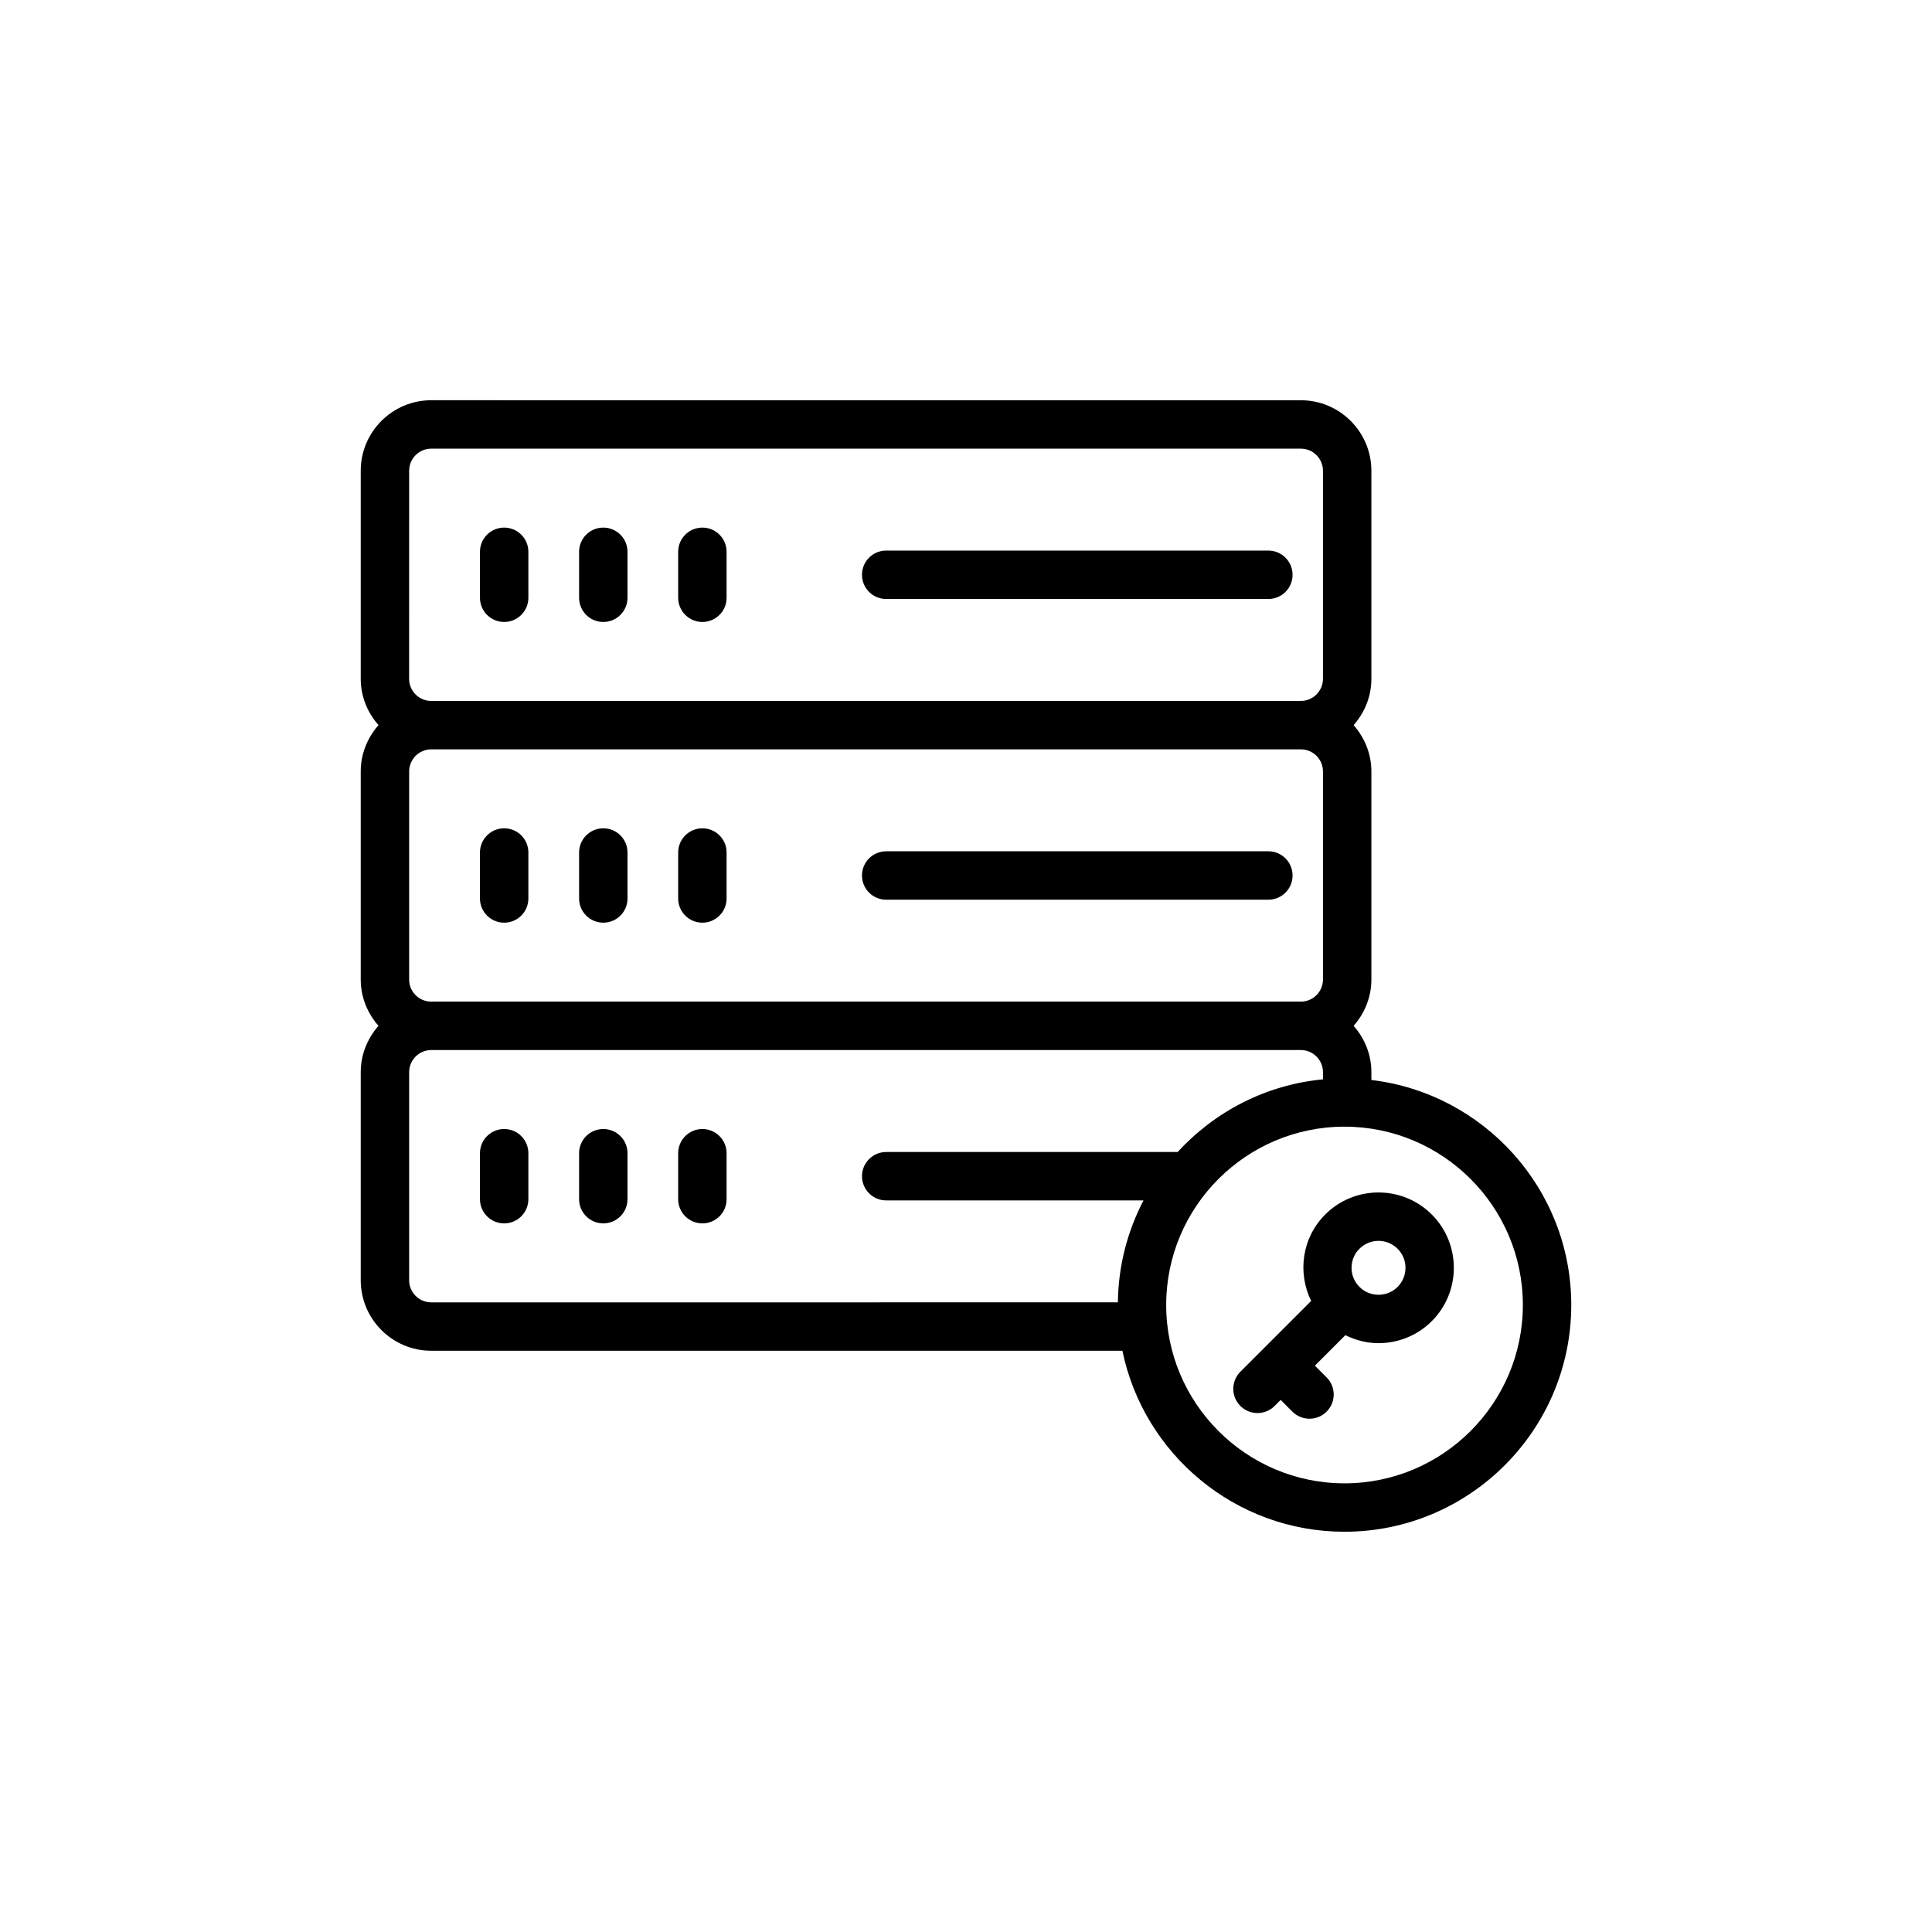 <?xml version="1.0" encoding="UTF-8"?>
<!-- Uploaded to: ICON Repo, www.svgrepo.com, Generator: ICON Repo Mixer Tools -->
<svg fill="#000000" width="800px" height="800px" version="1.1" viewBox="144 144 512 512" xmlns="http://www.w3.org/2000/svg">
 <g>
  <path d="m277.61 308.83c3.547 0 6.414-2.871 6.414-6.418v-12.18c0-3.547-2.871-6.414-6.414-6.414-3.547 0-6.418 2.871-6.418 6.414v12.18c0.004 3.547 2.871 6.418 6.418 6.418z"/>
  <path d="m303.88 308.83c3.547 0 6.414-2.871 6.414-6.418v-12.18c0-3.547-2.871-6.414-6.414-6.414-3.547 0-6.414 2.871-6.414 6.414v12.18c0 3.547 2.867 6.418 6.414 6.418z"/>
  <path d="m330.14 308.83c3.547 0 6.414-2.871 6.414-6.418v-12.18c0-3.547-2.871-6.414-6.414-6.414-3.547 0-6.418 2.871-6.418 6.414v12.18c0.004 3.547 2.871 6.418 6.418 6.418z"/>
  <path d="m378.85 302.74h101.28c3.547 0 6.414-2.871 6.414-6.414 0-3.547-2.871-6.414-6.414-6.414l-101.28-0.004c-3.547 0-6.414 2.871-6.414 6.414 0 3.547 2.867 6.418 6.414 6.418z"/>
  <path d="m277.61 363.51c-3.547 0-6.418 2.871-6.418 6.414v12.18c0 3.547 2.871 6.414 6.418 6.414s6.414-2.871 6.414-6.414v-12.18c0.004-3.547-2.867-6.414-6.414-6.414z"/>
  <path d="m303.88 363.51c-3.547 0-6.414 2.871-6.414 6.414v12.18c0 3.547 2.871 6.414 6.414 6.414 3.547 0 6.414-2.871 6.414-6.414v-12.18c0.004-3.547-2.867-6.414-6.414-6.414z"/>
  <path d="m330.14 363.51c-3.547 0-6.418 2.871-6.418 6.414v12.18c0 3.547 2.871 6.414 6.418 6.414s6.414-2.871 6.414-6.414v-12.18c0.004-3.547-2.867-6.414-6.414-6.414z"/>
  <path d="m480.13 369.6h-101.28c-3.547 0-6.414 2.871-6.414 6.414 0 3.547 2.871 6.418 6.414 6.418h101.28c3.547 0 6.414-2.871 6.414-6.418 0-3.543-2.871-6.414-6.414-6.414z"/>
  <path d="m277.61 443.2c-3.547 0-6.418 2.871-6.418 6.414v12.18c0 3.547 2.871 6.414 6.418 6.414s6.414-2.871 6.414-6.414v-12.18c0.004-3.543-2.867-6.414-6.414-6.414z"/>
  <path d="m303.88 443.2c-3.547 0-6.414 2.871-6.414 6.414v12.18c0 3.547 2.871 6.414 6.414 6.414 3.547 0 6.414-2.871 6.414-6.414v-12.18c0.004-3.543-2.867-6.414-6.414-6.414z"/>
  <path d="m330.14 443.2c-3.547 0-6.418 2.871-6.418 6.414v12.18c0 3.547 2.871 6.414 6.418 6.414s6.414-2.871 6.414-6.414v-12.18c0.004-3.543-2.867-6.414-6.414-6.414z"/>
  <path d="m507.43 430.21v-2.078c0-4.719-1.812-8.98-4.707-12.273 2.894-3.293 4.707-7.555 4.707-12.27v-55.145c0-4.719-1.812-8.98-4.707-12.273 2.894-3.293 4.707-7.559 4.707-12.273v-55.137c0-10.309-8.383-18.691-18.691-18.691l-230.45-0.004c-10.309 0-18.691 8.383-18.691 18.691v55.137c0 4.719 1.812 8.984 4.707 12.273-2.894 3.293-4.707 7.559-4.707 12.273v55.145c0 4.715 1.812 8.977 4.707 12.27-2.894 3.293-4.707 7.559-4.707 12.273v55.145c0 10.309 8.383 18.691 18.691 18.691h183.16c5.625 27.34 29.879 47.965 58.855 47.965 33.133 0 60.094-26.961 60.094-60.094 0.004-30.719-23.184-56.086-52.969-59.625zm-255-26.621v-55.145c0-3.234 2.625-5.859 5.859-5.859h230.45c3.234 0 5.859 2.625 5.859 5.859v55.145c0 3.227-2.625 5.852-5.859 5.852h-230.46c-3.231 0-5.856-2.625-5.856-5.852zm0-134.83c0-3.234 2.625-5.859 5.859-5.859h230.45c3.234 0 5.859 2.625 5.859 5.859v55.137c0 3.234-2.625 5.859-5.859 5.859h-230.46c-3.234 0-5.859-2.625-5.859-5.859zm0 214.52v-55.145c0-3.234 2.625-5.859 5.859-5.859h230.45c3.234 0 5.859 2.625 5.859 5.859v1.906c-15.203 1.441-28.727 8.594-38.508 19.254h-77.238c-3.547 0-6.414 2.871-6.414 6.414 0 3.547 2.871 6.414 6.414 6.414h68.191c-4.234 8.105-6.68 17.277-6.793 27.012l-181.97 0.004c-3.231 0-5.856-2.629-5.856-5.859zm247.88 53.82c-26.059 0-47.258-21.203-47.258-47.262 0-26.059 21.195-47.258 47.258-47.258 26.059 0 47.262 21.195 47.262 47.258 0 26.059-21.203 47.262-47.262 47.262z"/>
  <path d="m495.19 465.86c-6.191 6.191-7.375 15.441-3.723 22.902l-12.602 12.602c-0.004 0.004-0.008 0.004-0.012 0.008-0.004 0.004-0.004 0.008-0.008 0.012l-6.133 6.137c-2.508 2.508-2.508 6.566 0 9.074 1.254 1.254 2.894 1.879 4.535 1.879s3.281-0.625 4.535-1.879l1.605-1.605 3.106 3.106c1.254 1.254 2.894 1.879 4.535 1.879s3.285-0.625 4.535-1.879c2.508-2.508 2.508-6.566 0-9.074l-3.106-3.106 8.074-8.078c2.769 1.355 5.754 2.117 8.777 2.117 5.121 0 10.23-1.949 14.129-5.832v-0.008c7.789-7.789 7.789-20.465 0-28.254-7.785-7.793-20.457-7.793-28.25 0zm19.188 19.18c-2.781 2.781-7.332 2.781-10.113 0-2.789-2.789-2.789-7.316 0-10.105 1.398-1.391 3.227-2.094 5.055-2.094s3.66 0.703 5.059 2.094c2.785 2.789 2.785 7.316 0 10.105z"/>
 </g>
</svg>